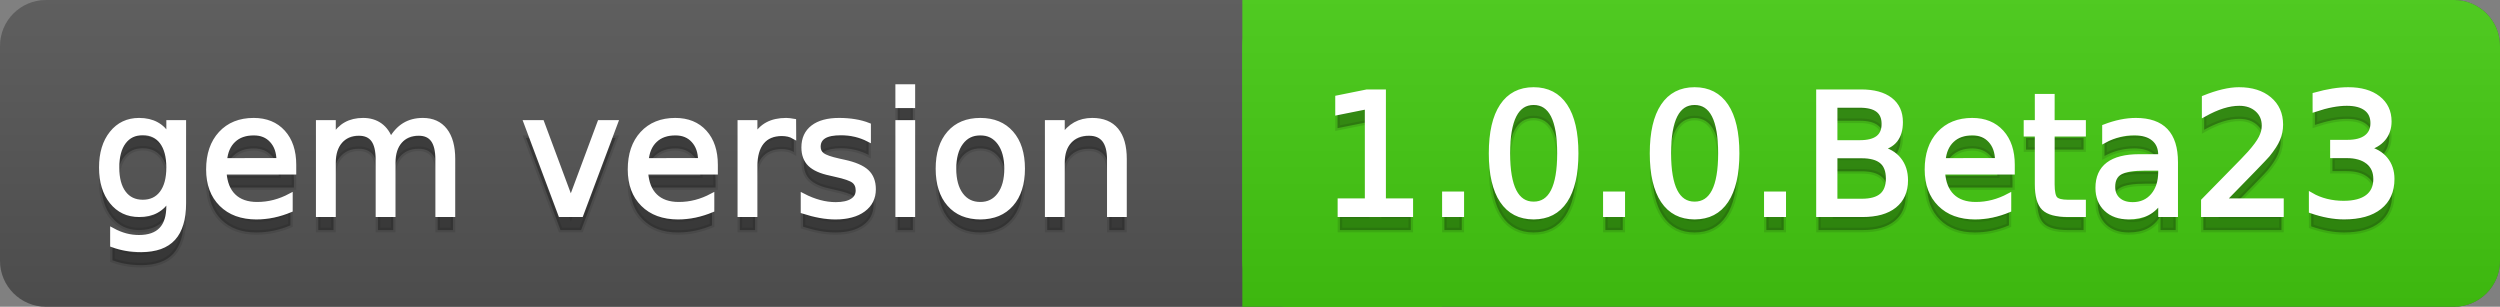 <svg
  width="163"
  height="20"
  xmlns="http://www.w3.org/2000/svg">
  <rect width="100%" height="100%" fill="#808080" stroke="none"/>
  <defs>
    <linearGradient
      id="a"
      x1="0"
      y1="0"
      x2="0"
      y2="1"
      gradientUnits="userSpaceOnUse"
      gradientTransform="matrix(163 0 0 20 -0 0)">
      <stop
        offset="0"
        stop-color="#bbbbbb"
        stop-opacity="0.1"/>
      <stop
        offset="1"
        stop-color="#000000"
        stop-opacity="0.1"/>
    </linearGradient>
  </defs>
  <path
    fill="#555555"
    stroke="none"
    d="M 3 0 L 160 0 C 161.657 0 163 1.343 163 3 L 163 17 C 163 18.657 161.657 20 160 20 L 3 20 C 1.343 20 0 18.657 0 17 L 0 3 C -0 1.343 1.343 0 3 0 Z"/>
  <path
    fill="#44cc11"
    stroke="none"
    d="M 84 0 L 160 0 C 161.657 0 163 1.343 163 3 L 163 17 C 163 18.657 161.657 20 160 20 L 84 20 C 82.343 20 81 18.657 81 17 L 81 3 C 81 1.343 82.343 0 84 0 Z"/>
  <path
    fill="#44cc11"
    stroke="none"
    d="M 81 0 L 94 0 L 94 20 L 81 20 Z"/>
  <path
    fill="url(#a)"
    stroke="none"
    d="M 3 0 L 160 0 C 161.657 0 163 1.343 163 3 L 163 17 C 163 18.657 161.657 20 160 20 L 3 20 C 1.343 20 0 18.657 0 17 L 0 3 C -0 1.343 1.343 0 3 0 Z"/>
  <g>
    <g
      id="tBack">
      <path
        fill="#010101"
        fill-opacity="0.3"
        stroke="#010101"
        stroke-opacity="0.102"
        stroke-width="0.3"
        d="M 10.995 11.922 Q 10.995 10.848 10.552 10.257 Q 10.109 9.667 9.309 9.667 Q 8.514 9.667 8.071 10.257 Q 7.627 10.848 7.627 11.922 Q 7.627 12.991 8.071 13.582 Q 8.514 14.173 9.309 14.173 Q 10.109 14.173 10.552 13.582 Q 10.995 12.991 10.995 11.922 Z M 11.983 14.253 Q 11.983 15.79 11.301 16.539 Q 10.619 17.288 9.212 17.288 Q 8.691 17.288 8.229 17.21 Q 7.767 17.132 7.332 16.971 L 7.332 16.01 Q 7.767 16.246 8.191 16.359 Q 8.616 16.472 9.056 16.472 Q 10.028 16.472 10.512 15.964 Q 10.995 15.457 10.995 14.431 L 10.995 13.942 Q 10.689 14.474 10.211 14.737 Q 9.733 15 9.067 15 Q 7.96 15 7.284 14.157 Q 6.607 13.313 6.607 11.922 Q 6.607 10.526 7.284 9.683 Q 7.96 8.839 9.067 8.839 Q 9.733 8.839 10.211 9.103 Q 10.689 9.366 10.995 9.897 L 10.995 8.984 L 11.983 8.984 L 11.983 14.253 Z M 19.165 11.745 L 19.165 12.229 L 14.621 12.229 Q 14.685 13.249 15.236 13.783 Q 15.786 14.318 16.769 14.318 Q 17.338 14.318 17.873 14.178 Q 18.407 14.039 18.934 13.759 L 18.934 14.694 Q 18.402 14.919 17.843 15.038 Q 17.285 15.156 16.71 15.156 Q 15.271 15.156 14.43 14.318 Q 13.589 13.48 13.589 12.051 Q 13.589 10.574 14.387 9.707 Q 15.185 8.839 16.538 8.839 Q 17.752 8.839 18.458 9.621 Q 19.165 10.402 19.165 11.745 Z M 18.176 11.455 Q 18.166 10.644 17.722 10.161 Q 17.279 9.677 16.549 9.677 Q 15.722 9.677 15.225 10.145 Q 14.728 10.612 14.653 11.46 L 18.176 11.455 Z M 25.47 10.139 Q 25.841 9.473 26.356 9.156 Q 26.872 8.839 27.57 8.839 Q 28.51 8.839 29.021 9.497 Q 29.531 10.155 29.531 11.369 L 29.531 15 L 28.537 15 L 28.537 11.401 Q 28.537 10.537 28.231 10.118 Q 27.925 9.699 27.296 9.699 Q 26.528 9.699 26.083 10.209 Q 25.637 10.719 25.637 11.6 L 25.637 15 L 24.643 15 L 24.643 11.401 Q 24.643 10.531 24.337 10.115 Q 24.031 9.699 23.392 9.699 Q 22.634 9.699 22.188 10.212 Q 21.743 10.725 21.743 11.6 L 21.743 15 L 20.749 15 L 20.749 8.984 L 21.743 8.984 L 21.743 9.919 Q 22.081 9.366 22.554 9.103 Q 23.026 8.839 23.676 8.839 Q 24.332 8.839 24.791 9.172 Q 25.25 9.505 25.47 10.139 Z M 34.29 8.984 L 35.337 8.984 L 37.217 14.033 L 39.097 8.984 L 40.144 8.984 L 37.888 15 L 36.545 15 L 34.29 8.984 Z M 46.654 11.745 L 46.654 12.229 L 42.11 12.229 Q 42.174 13.249 42.725 13.783 Q 43.275 14.318 44.258 14.318 Q 44.828 14.318 45.362 14.178 Q 45.896 14.039 46.423 13.759 L 46.423 14.694 Q 45.891 14.919 45.333 15.038 Q 44.774 15.156 44.199 15.156 Q 42.76 15.156 41.919 14.318 Q 41.079 13.48 41.079 12.051 Q 41.079 10.574 41.876 9.707 Q 42.674 8.839 44.027 8.839 Q 45.241 8.839 45.948 9.621 Q 46.654 10.402 46.654 11.745 Z M 45.666 11.455 Q 45.655 10.644 45.212 10.161 Q 44.769 9.677 44.038 9.677 Q 43.211 9.677 42.714 10.145 Q 42.217 10.612 42.142 11.46 L 45.666 11.455 Z M 51.762 9.908 Q 51.595 9.812 51.399 9.766 Q 51.203 9.72 50.967 9.72 Q 50.129 9.72 49.68 10.265 Q 49.232 10.811 49.232 11.831 L 49.232 15 L 48.238 15 L 48.238 8.984 L 49.232 8.984 L 49.232 9.919 Q 49.543 9.371 50.043 9.105 Q 50.542 8.839 51.257 8.839 Q 51.359 8.839 51.482 8.853 Q 51.606 8.866 51.756 8.893 L 51.762 9.908 Z M 56.633 9.162 L 56.633 10.096 Q 56.214 9.881 55.763 9.774 Q 55.312 9.667 54.829 9.667 Q 54.093 9.667 53.725 9.892 Q 53.357 10.118 53.357 10.569 Q 53.357 10.913 53.62 11.109 Q 53.883 11.305 54.678 11.482 L 55.017 11.557 Q 56.069 11.783 56.512 12.194 Q 56.956 12.604 56.956 13.34 Q 56.956 14.178 56.292 14.667 Q 55.629 15.156 54.469 15.156 Q 53.985 15.156 53.462 15.062 Q 52.938 14.968 52.358 14.78 L 52.358 13.759 Q 52.906 14.044 53.438 14.186 Q 53.969 14.329 54.49 14.329 Q 55.188 14.329 55.564 14.09 Q 55.94 13.851 55.94 13.416 Q 55.94 13.013 55.669 12.798 Q 55.398 12.583 54.479 12.384 L 54.136 12.304 Q 53.217 12.11 52.809 11.71 Q 52.401 11.31 52.401 10.612 Q 52.401 9.763 53.002 9.301 Q 53.604 8.839 54.71 8.839 Q 55.258 8.839 55.742 8.92 Q 56.225 9 56.633 9.162 Z M 58.529 8.984 L 59.518 8.984 L 59.518 15 L 58.529 15 L 58.529 8.984 Z M 58.529 6.643 L 59.518 6.643 L 59.518 7.894 L 58.529 7.894 L 58.529 6.643 Z M 63.917 9.677 Q 63.122 9.677 62.66 10.298 Q 62.198 10.918 62.198 11.998 Q 62.198 13.077 62.657 13.698 Q 63.116 14.318 63.917 14.318 Q 64.706 14.318 65.168 13.695 Q 65.63 13.072 65.63 11.998 Q 65.63 10.929 65.168 10.303 Q 64.706 9.677 63.917 9.677 Z M 63.917 8.839 Q 65.206 8.839 65.941 9.677 Q 66.677 10.515 66.677 11.998 Q 66.677 13.475 65.941 14.315 Q 65.206 15.156 63.917 15.156 Q 62.622 15.156 61.889 14.315 Q 61.156 13.475 61.156 11.998 Q 61.156 10.515 61.889 9.677 Q 62.622 8.839 63.917 8.839 Z M 73.316 11.369 L 73.316 15 L 72.328 15 L 72.328 11.401 Q 72.328 10.547 71.995 10.123 Q 71.662 9.699 70.996 9.699 Q 70.195 9.699 69.733 10.209 Q 69.271 10.719 69.271 11.6 L 69.271 15 L 68.278 15 L 68.278 8.984 L 69.271 8.984 L 69.271 9.919 Q 69.626 9.376 70.107 9.108 Q 70.587 8.839 71.216 8.839 Q 72.252 8.839 72.784 9.481 Q 73.316 10.123 73.316 11.369 Z"/>
    </g>
    <g
      id="tText">
      <path
        fill="#ffffff"
        stroke="#ffffff"
        stroke-width="0.3"
        d="M 10.995 10.922 Q 10.995 9.848 10.552 9.257 Q 10.109 8.667 9.309 8.667 Q 8.514 8.667 8.071 9.257 Q 7.627 9.848 7.627 10.922 Q 7.627 11.991 8.071 12.582 Q 8.514 13.173 9.309 13.173 Q 10.109 13.173 10.552 12.582 Q 10.995 11.991 10.995 10.922 Z M 11.983 13.253 Q 11.983 14.79 11.301 15.539 Q 10.619 16.288 9.212 16.288 Q 8.691 16.288 8.229 16.21 Q 7.767 16.132 7.332 15.971 L 7.332 15.01 Q 7.767 15.246 8.191 15.359 Q 8.616 15.472 9.056 15.472 Q 10.028 15.472 10.512 14.964 Q 10.995 14.457 10.995 13.431 L 10.995 12.942 Q 10.689 13.474 10.211 13.737 Q 9.733 14 9.067 14 Q 7.96 14 7.284 13.157 Q 6.607 12.313 6.607 10.922 Q 6.607 9.526 7.284 8.683 Q 7.96 7.839 9.067 7.839 Q 9.733 7.839 10.211 8.103 Q 10.689 8.366 10.995 8.897 L 10.995 7.984 L 11.983 7.984 L 11.983 13.253 Z M 19.165 10.745 L 19.165 11.229 L 14.621 11.229 Q 14.685 12.249 15.236 12.783 Q 15.786 13.318 16.769 13.318 Q 17.338 13.318 17.873 13.178 Q 18.407 13.039 18.934 12.759 L 18.934 13.694 Q 18.402 13.919 17.843 14.038 Q 17.285 14.156 16.71 14.156 Q 15.271 14.156 14.43 13.318 Q 13.589 12.48 13.589 11.051 Q 13.589 9.574 14.387 8.707 Q 15.185 7.839 16.538 7.839 Q 17.752 7.839 18.458 8.621 Q 19.165 9.402 19.165 10.745 Z M 18.176 10.455 Q 18.166 9.644 17.722 9.161 Q 17.279 8.677 16.549 8.677 Q 15.722 8.677 15.225 9.145 Q 14.728 9.612 14.653 10.46 L 18.176 10.455 Z M 25.47 9.139 Q 25.841 8.473 26.356 8.156 Q 26.872 7.839 27.57 7.839 Q 28.51 7.839 29.021 8.497 Q 29.531 9.155 29.531 10.369 L 29.531 14 L 28.537 14 L 28.537 10.401 Q 28.537 9.537 28.231 9.118 Q 27.925 8.699 27.296 8.699 Q 26.528 8.699 26.083 9.209 Q 25.637 9.719 25.637 10.6 L 25.637 14 L 24.643 14 L 24.643 10.401 Q 24.643 9.531 24.337 9.115 Q 24.031 8.699 23.392 8.699 Q 22.634 8.699 22.188 9.212 Q 21.743 9.725 21.743 10.6 L 21.743 14 L 20.749 14 L 20.749 7.984 L 21.743 7.984 L 21.743 8.919 Q 22.081 8.366 22.554 8.103 Q 23.026 7.839 23.676 7.839 Q 24.332 7.839 24.791 8.172 Q 25.25 8.505 25.47 9.139 Z M 34.29 7.984 L 35.337 7.984 L 37.217 13.033 L 39.097 7.984 L 40.144 7.984 L 37.888 14 L 36.545 14 L 34.29 7.984 Z M 46.654 10.745 L 46.654 11.229 L 42.11 11.229 Q 42.174 12.249 42.725 12.783 Q 43.275 13.318 44.258 13.318 Q 44.828 13.318 45.362 13.178 Q 45.896 13.039 46.423 12.759 L 46.423 13.694 Q 45.891 13.919 45.333 14.038 Q 44.774 14.156 44.199 14.156 Q 42.76 14.156 41.919 13.318 Q 41.079 12.48 41.079 11.051 Q 41.079 9.574 41.876 8.707 Q 42.674 7.839 44.027 7.839 Q 45.241 7.839 45.948 8.621 Q 46.654 9.402 46.654 10.745 Z M 45.666 10.455 Q 45.655 9.644 45.212 9.161 Q 44.769 8.677 44.038 8.677 Q 43.211 8.677 42.714 9.145 Q 42.217 9.612 42.142 10.46 L 45.666 10.455 Z M 51.762 8.908 Q 51.595 8.812 51.399 8.766 Q 51.203 8.72 50.967 8.72 Q 50.129 8.72 49.68 9.265 Q 49.232 9.811 49.232 10.831 L 49.232 14 L 48.238 14 L 48.238 7.984 L 49.232 7.984 L 49.232 8.919 Q 49.543 8.371 50.043 8.105 Q 50.542 7.839 51.257 7.839 Q 51.359 7.839 51.482 7.853 Q 51.606 7.866 51.756 7.893 L 51.762 8.908 Z M 56.633 8.162 L 56.633 9.096 Q 56.214 8.881 55.763 8.774 Q 55.312 8.667 54.829 8.667 Q 54.093 8.667 53.725 8.892 Q 53.357 9.118 53.357 9.569 Q 53.357 9.913 53.62 10.109 Q 53.883 10.305 54.678 10.482 L 55.017 10.557 Q 56.069 10.783 56.512 11.194 Q 56.956 11.604 56.956 12.34 Q 56.956 13.178 56.292 13.667 Q 55.629 14.156 54.469 14.156 Q 53.985 14.156 53.462 14.062 Q 52.938 13.968 52.358 13.78 L 52.358 12.759 Q 52.906 13.044 53.438 13.186 Q 53.969 13.329 54.49 13.329 Q 55.188 13.329 55.564 13.09 Q 55.94 12.851 55.94 12.416 Q 55.94 12.013 55.669 11.798 Q 55.398 11.583 54.479 11.384 L 54.136 11.304 Q 53.217 11.11 52.809 10.71 Q 52.401 10.31 52.401 9.612 Q 52.401 8.763 53.002 8.301 Q 53.604 7.839 54.71 7.839 Q 55.258 7.839 55.742 7.92 Q 56.225 8 56.633 8.162 Z M 58.529 7.984 L 59.518 7.984 L 59.518 14 L 58.529 14 L 58.529 7.984 Z M 58.529 5.643 L 59.518 5.643 L 59.518 6.894 L 58.529 6.894 L 58.529 5.643 Z M 63.917 8.677 Q 63.122 8.677 62.66 9.298 Q 62.198 9.918 62.198 10.998 Q 62.198 12.077 62.657 12.698 Q 63.116 13.318 63.917 13.318 Q 64.706 13.318 65.168 12.695 Q 65.63 12.072 65.63 10.998 Q 65.63 9.929 65.168 9.303 Q 64.706 8.677 63.917 8.677 Z M 63.917 7.839 Q 65.206 7.839 65.941 8.677 Q 66.677 9.515 66.677 10.998 Q 66.677 12.475 65.941 13.315 Q 65.206 14.156 63.917 14.156 Q 62.622 14.156 61.889 13.315 Q 61.156 12.475 61.156 10.998 Q 61.156 9.515 61.889 8.677 Q 62.622 7.839 63.917 7.839 Z M 73.316 10.369 L 73.316 14 L 72.328 14 L 72.328 10.401 Q 72.328 9.547 71.995 9.123 Q 71.662 8.699 70.996 8.699 Q 70.195 8.699 69.733 9.209 Q 69.271 9.719 69.271 10.6 L 69.271 14 L 68.278 14 L 68.278 7.984 L 69.271 7.984 L 69.271 8.919 Q 69.626 8.376 70.107 8.108 Q 70.587 7.839 71.216 7.839 Q 72.252 7.839 72.784 8.481 Q 73.316 9.123 73.316 10.369 Z"/>
    </g>
  </g>
  <g>
    <g
      id="vBack">
      <path
        fill="#010101"
        fill-opacity="0.3"
        stroke="#010101"
        stroke-opacity="0.102"
        stroke-width="0.3"
        d="M 87.364 14.087 L 89.137 14.087 L 89.137 7.969 L 87.208 8.356 L 87.208 7.368 L 89.126 6.981 L 90.211 6.981 L 90.211 14.087 L 91.983 14.087 L 91.983 15 L 87.364 15 L 87.364 14.087 Z M 94.175 13.636 L 95.308 13.636 L 95.308 15 L 94.175 15 L 94.175 13.636 Z M 99.992 7.695 Q 99.154 7.695 98.732 8.52 Q 98.311 9.344 98.311 10.999 Q 98.311 12.647 98.732 13.472 Q 99.154 14.296 99.992 14.296 Q 100.835 14.296 101.257 13.472 Q 101.678 12.647 101.678 10.999 Q 101.678 9.344 101.257 8.52 Q 100.835 7.695 99.992 7.695 Z M 99.992 6.836 Q 101.34 6.836 102.052 7.902 Q 102.763 8.968 102.763 10.999 Q 102.763 13.023 102.052 14.09 Q 101.34 15.156 99.992 15.156 Q 98.644 15.156 97.932 14.09 Q 97.22 13.023 97.22 10.999 Q 97.22 8.968 97.932 7.902 Q 98.644 6.836 99.992 6.836 Z M 104.67 13.636 L 105.803 13.636 L 105.803 15 L 104.67 15 L 104.67 13.636 Z M 110.487 7.695 Q 109.649 7.695 109.227 8.52 Q 108.806 9.344 108.806 10.999 Q 108.806 12.647 109.227 13.472 Q 109.649 14.296 110.487 14.296 Q 111.33 14.296 111.752 13.472 Q 112.173 12.647 112.173 10.999 Q 112.173 9.344 111.752 8.52 Q 111.33 7.695 110.487 7.695 Z M 110.487 6.836 Q 111.835 6.836 112.547 7.902 Q 113.258 8.968 113.258 10.999 Q 113.258 13.023 112.547 14.09 Q 111.835 15.156 110.487 15.156 Q 109.139 15.156 108.427 14.09 Q 107.715 13.023 107.715 10.999 Q 107.715 8.968 108.427 7.902 Q 109.139 6.836 110.487 6.836 Z M 115.165 13.636 L 116.298 13.636 L 116.298 15 L 115.165 15 L 115.165 13.636 Z M 119.65 11.17 L 119.65 14.108 L 121.39 14.108 Q 122.266 14.108 122.687 13.746 Q 123.109 13.383 123.109 12.637 Q 123.109 11.885 122.687 11.528 Q 122.266 11.17 121.39 11.17 L 119.65 11.17 Z M 119.65 7.873 L 119.65 10.29 L 121.256 10.29 Q 122.051 10.29 122.44 9.991 Q 122.83 9.693 122.83 9.081 Q 122.83 8.474 122.44 8.173 Q 122.051 7.873 121.256 7.873 L 119.65 7.873 Z M 118.565 6.981 L 121.336 6.981 Q 122.577 6.981 123.249 7.497 Q 123.92 8.012 123.92 8.963 Q 123.92 9.699 123.576 10.134 Q 123.232 10.569 122.566 10.676 Q 123.367 10.848 123.81 11.393 Q 124.253 11.938 124.253 12.755 Q 124.253 13.829 123.522 14.415 Q 122.792 15 121.444 15 L 118.565 15 L 118.565 6.981 Z M 131.214 11.745 L 131.214 12.229 L 126.67 12.229 Q 126.734 13.249 127.285 13.783 Q 127.835 14.318 128.818 14.318 Q 129.388 14.318 129.922 14.178 Q 130.457 14.039 130.983 13.759 L 130.983 14.694 Q 130.451 14.919 129.893 15.038 Q 129.334 15.156 128.759 15.156 Q 127.32 15.156 126.479 14.318 Q 125.639 13.48 125.639 12.051 Q 125.639 10.574 126.436 9.707 Q 127.234 8.839 128.587 8.839 Q 129.801 8.839 130.508 9.621 Q 131.214 10.402 131.214 11.745 Z M 130.226 11.455 Q 130.215 10.644 129.772 10.161 Q 129.329 9.677 128.598 9.677 Q 127.771 9.677 127.274 10.145 Q 126.777 10.612 126.702 11.46 L 130.226 11.455 Z M 133.813 7.276 L 133.813 8.984 L 135.849 8.984 L 135.849 9.752 L 133.813 9.752 L 133.813 13.018 Q 133.813 13.754 134.015 13.963 Q 134.216 14.173 134.834 14.173 L 135.849 14.173 L 135.849 15 L 134.834 15 Q 133.69 15 133.255 14.573 Q 132.82 14.146 132.82 13.018 L 132.82 9.752 L 132.095 9.752 L 132.095 8.984 L 132.82 8.984 L 132.82 7.276 L 133.813 7.276 Z M 139.883 11.976 Q 138.685 11.976 138.223 12.25 Q 137.761 12.524 137.761 13.185 Q 137.761 13.711 138.108 14.02 Q 138.454 14.329 139.05 14.329 Q 139.872 14.329 140.369 13.746 Q 140.866 13.163 140.866 12.196 L 140.866 11.976 L 139.883 11.976 Z M 141.854 11.568 L 141.854 15 L 140.866 15 L 140.866 14.087 Q 140.527 14.635 140.022 14.895 Q 139.518 15.156 138.787 15.156 Q 137.863 15.156 137.318 14.637 Q 136.773 14.119 136.773 13.249 Q 136.773 12.234 137.452 11.718 Q 138.132 11.203 139.48 11.203 L 140.866 11.203 L 140.866 11.106 Q 140.866 10.424 140.417 10.051 Q 139.969 9.677 139.158 9.677 Q 138.642 9.677 138.153 9.801 Q 137.665 9.924 137.213 10.171 L 137.213 9.258 Q 137.756 9.049 138.266 8.944 Q 138.776 8.839 139.26 8.839 Q 140.565 8.839 141.209 9.516 Q 141.854 10.193 141.854 11.568 Z M 144.964 14.087 L 148.75 14.087 L 148.75 15 L 143.659 15 L 143.659 14.087 Q 144.276 13.448 145.343 12.371 Q 146.409 11.294 146.683 10.982 Q 147.204 10.397 147.41 9.991 Q 147.617 9.586 147.617 9.194 Q 147.617 8.555 147.169 8.152 Q 146.72 7.749 146 7.749 Q 145.49 7.749 144.924 7.926 Q 144.357 8.104 143.712 8.463 L 143.712 7.368 Q 144.368 7.104 144.937 6.97 Q 145.506 6.836 145.979 6.836 Q 147.225 6.836 147.966 7.459 Q 148.708 8.082 148.708 9.124 Q 148.708 9.618 148.522 10.061 Q 148.337 10.504 147.848 11.106 Q 147.714 11.262 146.994 12.006 Q 146.274 12.75 144.964 14.087 Z M 154.315 10.676 Q 155.094 10.843 155.531 11.369 Q 155.969 11.896 155.969 12.669 Q 155.969 13.856 155.153 14.506 Q 154.336 15.156 152.833 15.156 Q 152.328 15.156 151.793 15.056 Q 151.259 14.957 150.689 14.758 L 150.689 13.711 Q 151.141 13.974 151.678 14.108 Q 152.215 14.243 152.8 14.243 Q 153.821 14.243 154.355 13.84 Q 154.89 13.437 154.89 12.669 Q 154.89 11.96 154.393 11.56 Q 153.896 11.16 153.01 11.16 L 152.075 11.16 L 152.075 10.268 L 153.053 10.268 Q 153.853 10.268 154.277 9.948 Q 154.702 9.629 154.702 9.027 Q 154.702 8.41 154.264 8.079 Q 153.826 7.749 153.01 7.749 Q 152.564 7.749 152.054 7.846 Q 151.543 7.942 150.931 8.146 L 150.931 7.18 Q 151.549 7.008 152.089 6.922 Q 152.628 6.836 153.106 6.836 Q 154.342 6.836 155.062 7.397 Q 155.781 7.958 155.781 8.915 Q 155.781 9.581 155.4 10.04 Q 155.019 10.499 154.315 10.676 Z"/>
    </g>
    <g
      id="vText">
      <path
        fill="#ffffff"
        stroke="#ffffff"
        stroke-width="0.3"
        d="M 87.364 13.087 L 89.137 13.087 L 89.137 6.969 L 87.208 7.356 L 87.208 6.368 L 89.126 5.981 L 90.211 5.981 L 90.211 13.087 L 91.983 13.087 L 91.983 14 L 87.364 14 L 87.364 13.087 Z M 94.175 12.636 L 95.308 12.636 L 95.308 14 L 94.175 14 L 94.175 12.636 Z M 99.992 6.695 Q 99.154 6.695 98.732 7.52 Q 98.311 8.344 98.311 9.999 Q 98.311 11.647 98.732 12.472 Q 99.154 13.296 99.992 13.296 Q 100.835 13.296 101.257 12.472 Q 101.678 11.647 101.678 9.999 Q 101.678 8.344 101.257 7.52 Q 100.835 6.695 99.992 6.695 Z M 99.992 5.836 Q 101.34 5.836 102.052 6.902 Q 102.763 7.968 102.763 9.999 Q 102.763 12.023 102.052 13.09 Q 101.34 14.156 99.992 14.156 Q 98.644 14.156 97.932 13.09 Q 97.22 12.023 97.22 9.999 Q 97.22 7.968 97.932 6.902 Q 98.644 5.836 99.992 5.836 Z M 104.67 12.636 L 105.803 12.636 L 105.803 14 L 104.67 14 L 104.67 12.636 Z M 110.487 6.695 Q 109.649 6.695 109.227 7.52 Q 108.806 8.344 108.806 9.999 Q 108.806 11.647 109.227 12.472 Q 109.649 13.296 110.487 13.296 Q 111.33 13.296 111.752 12.472 Q 112.173 11.647 112.173 9.999 Q 112.173 8.344 111.752 7.52 Q 111.33 6.695 110.487 6.695 Z M 110.487 5.836 Q 111.835 5.836 112.547 6.902 Q 113.258 7.968 113.258 9.999 Q 113.258 12.023 112.547 13.09 Q 111.835 14.156 110.487 14.156 Q 109.139 14.156 108.427 13.09 Q 107.715 12.023 107.715 9.999 Q 107.715 7.968 108.427 6.902 Q 109.139 5.836 110.487 5.836 Z M 115.165 12.636 L 116.298 12.636 L 116.298 14 L 115.165 14 L 115.165 12.636 Z M 119.65 10.17 L 119.65 13.108 L 121.39 13.108 Q 122.266 13.108 122.687 12.746 Q 123.109 12.383 123.109 11.637 Q 123.109 10.885 122.687 10.528 Q 122.266 10.17 121.39 10.17 L 119.65 10.17 Z M 119.65 6.873 L 119.65 9.29 L 121.256 9.29 Q 122.051 9.29 122.44 8.991 Q 122.83 8.693 122.83 8.081 Q 122.83 7.474 122.44 7.173 Q 122.051 6.873 121.256 6.873 L 119.65 6.873 Z M 118.565 5.981 L 121.336 5.981 Q 122.577 5.981 123.249 6.497 Q 123.92 7.012 123.92 7.963 Q 123.92 8.699 123.576 9.134 Q 123.232 9.569 122.566 9.676 Q 123.367 9.848 123.81 10.393 Q 124.253 10.938 124.253 11.755 Q 124.253 12.829 123.522 13.415 Q 122.792 14 121.444 14 L 118.565 14 L 118.565 5.981 Z M 131.214 10.745 L 131.214 11.229 L 126.67 11.229 Q 126.734 12.249 127.285 12.783 Q 127.835 13.318 128.818 13.318 Q 129.388 13.318 129.922 13.178 Q 130.457 13.039 130.983 12.759 L 130.983 13.694 Q 130.451 13.919 129.893 14.038 Q 129.334 14.156 128.759 14.156 Q 127.32 14.156 126.479 13.318 Q 125.639 12.48 125.639 11.051 Q 125.639 9.574 126.436 8.707 Q 127.234 7.839 128.587 7.839 Q 129.801 7.839 130.508 8.621 Q 131.214 9.402 131.214 10.745 Z M 130.226 10.455 Q 130.215 9.644 129.772 9.161 Q 129.329 8.677 128.598 8.677 Q 127.771 8.677 127.274 9.145 Q 126.777 9.612 126.702 10.46 L 130.226 10.455 Z M 133.813 6.276 L 133.813 7.984 L 135.849 7.984 L 135.849 8.752 L 133.813 8.752 L 133.813 12.018 Q 133.813 12.754 134.015 12.963 Q 134.216 13.173 134.834 13.173 L 135.849 13.173 L 135.849 14 L 134.834 14 Q 133.69 14 133.255 13.573 Q 132.82 13.146 132.82 12.018 L 132.82 8.752 L 132.095 8.752 L 132.095 7.984 L 132.82 7.984 L 132.82 6.276 L 133.813 6.276 Z M 139.883 10.976 Q 138.685 10.976 138.223 11.25 Q 137.761 11.524 137.761 12.185 Q 137.761 12.711 138.108 13.02 Q 138.454 13.329 139.05 13.329 Q 139.872 13.329 140.369 12.746 Q 140.866 12.163 140.866 11.196 L 140.866 10.976 L 139.883 10.976 Z M 141.854 10.568 L 141.854 14 L 140.866 14 L 140.866 13.087 Q 140.527 13.635 140.022 13.895 Q 139.518 14.156 138.787 14.156 Q 137.863 14.156 137.318 13.637 Q 136.773 13.119 136.773 12.249 Q 136.773 11.234 137.452 10.718 Q 138.132 10.203 139.48 10.203 L 140.866 10.203 L 140.866 10.106 Q 140.866 9.424 140.417 9.051 Q 139.969 8.677 139.158 8.677 Q 138.642 8.677 138.153 8.801 Q 137.665 8.924 137.213 9.171 L 137.213 8.258 Q 137.756 8.049 138.266 7.944 Q 138.776 7.839 139.26 7.839 Q 140.565 7.839 141.209 8.516 Q 141.854 9.193 141.854 10.568 Z M 144.964 13.087 L 148.75 13.087 L 148.75 14 L 143.659 14 L 143.659 13.087 Q 144.276 12.448 145.343 11.371 Q 146.409 10.294 146.683 9.982 Q 147.204 9.397 147.41 8.991 Q 147.617 8.586 147.617 8.194 Q 147.617 7.555 147.169 7.152 Q 146.72 6.749 146 6.749 Q 145.49 6.749 144.924 6.926 Q 144.357 7.104 143.712 7.463 L 143.712 6.368 Q 144.368 6.104 144.937 5.97 Q 145.506 5.836 145.979 5.836 Q 147.225 5.836 147.966 6.459 Q 148.708 7.082 148.708 8.124 Q 148.708 8.618 148.522 9.061 Q 148.337 9.504 147.848 10.106 Q 147.714 10.262 146.994 11.006 Q 146.274 11.75 144.964 13.087 Z M 154.315 9.676 Q 155.094 9.843 155.531 10.369 Q 155.969 10.896 155.969 11.669 Q 155.969 12.856 155.153 13.506 Q 154.336 14.156 152.833 14.156 Q 152.328 14.156 151.793 14.056 Q 151.259 13.957 150.689 13.758 L 150.689 12.711 Q 151.141 12.974 151.678 13.108 Q 152.215 13.243 152.8 13.243 Q 153.821 13.243 154.355 12.84 Q 154.89 12.437 154.89 11.669 Q 154.89 10.96 154.393 10.56 Q 153.896 10.16 153.01 10.16 L 152.075 10.16 L 152.075 9.268 L 153.053 9.268 Q 153.853 9.268 154.277 8.948 Q 154.702 8.629 154.702 8.027 Q 154.702 7.41 154.264 7.079 Q 153.826 6.749 153.01 6.749 Q 152.564 6.749 152.054 6.846 Q 151.543 6.942 150.931 7.146 L 150.931 6.18 Q 151.549 6.008 152.089 5.922 Q 152.628 5.836 153.106 5.836 Q 154.342 5.836 155.062 6.397 Q 155.781 6.958 155.781 7.915 Q 155.781 8.581 155.4 9.04 Q 155.019 9.499 154.315 9.676 Z"/>
    </g>
  </g>
</svg>
